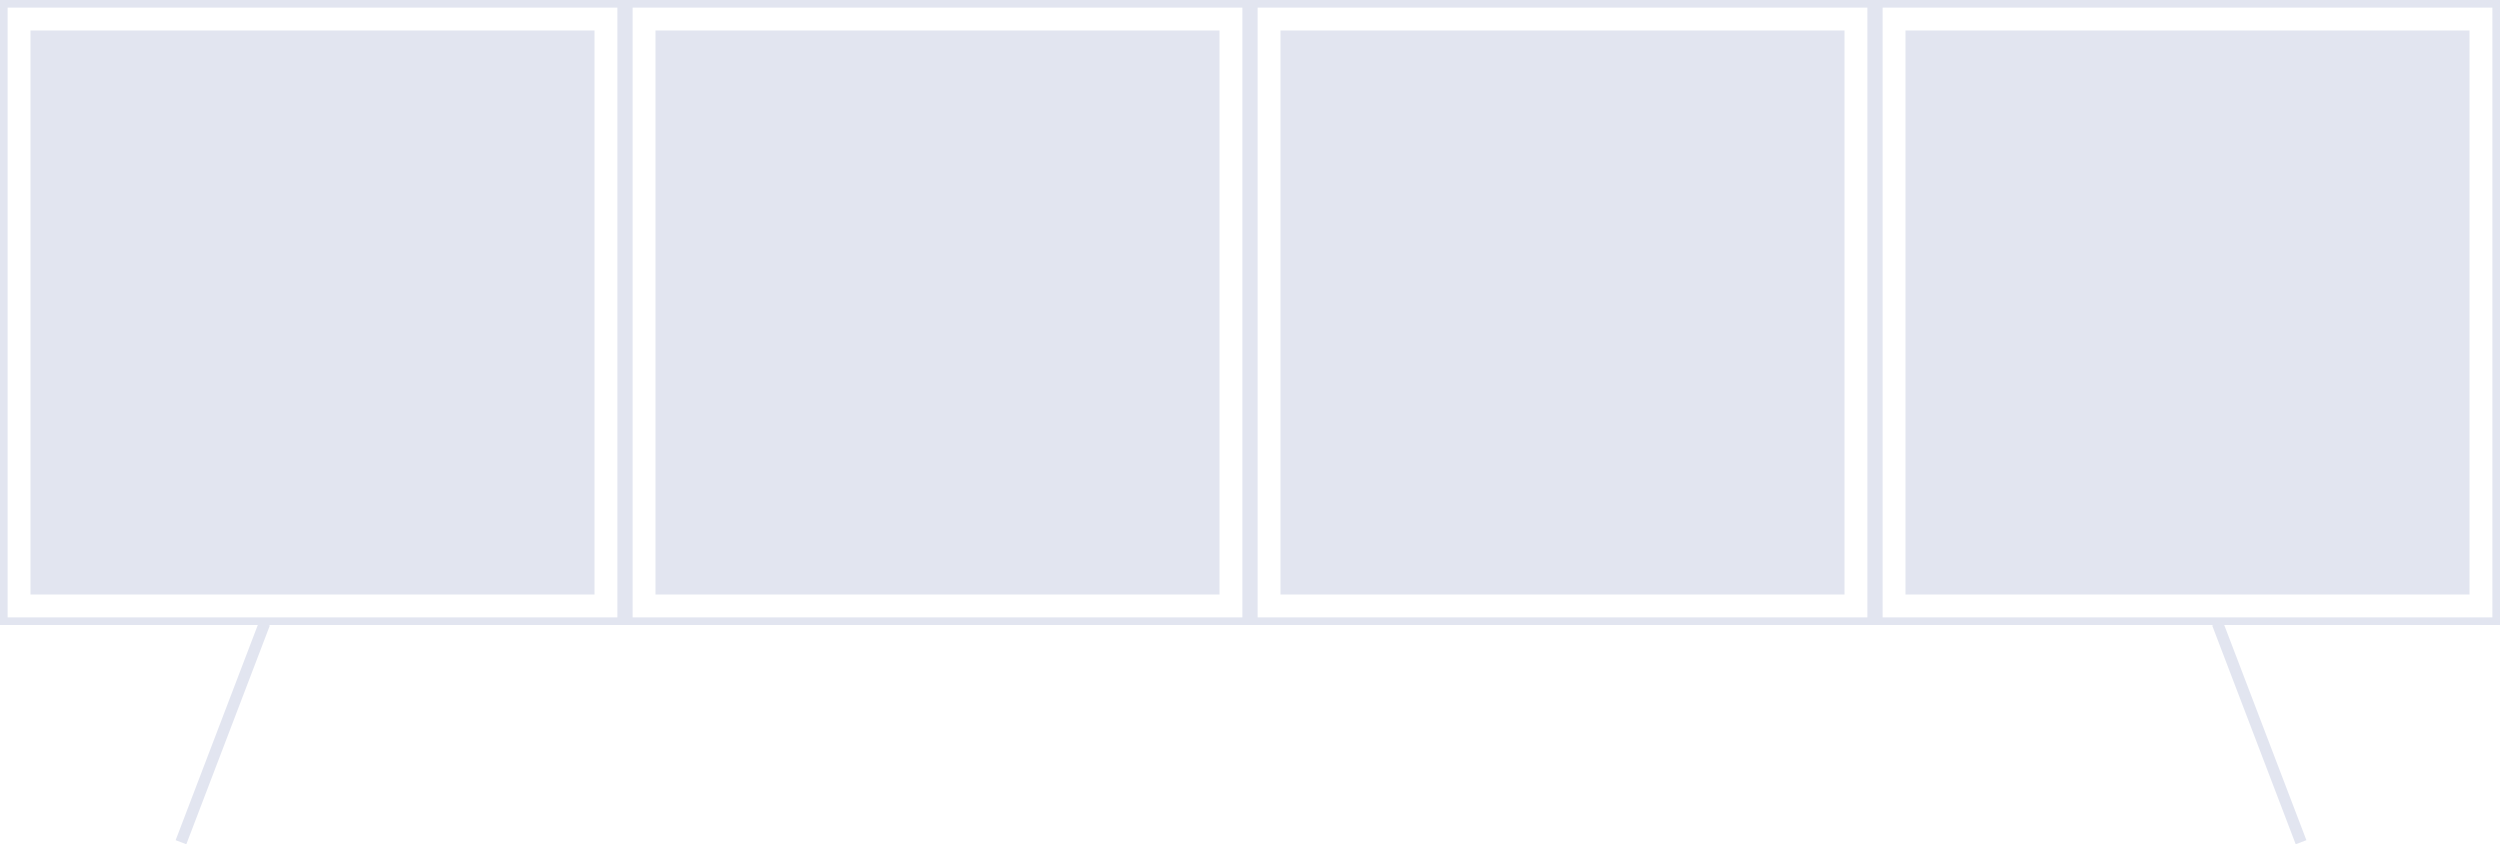 <svg xmlns="http://www.w3.org/2000/svg" width="328" height="110.768" viewBox="0 0 328 110.768">
  <g id="Group_2273" data-name="Group 2273" transform="translate(-344 -4898)">
    <g id="Rectangle_2704" data-name="Rectangle 2704" transform="translate(344 4898)" fill="none" stroke="#e2e5f0" stroke-width="1">
      <rect width="82" height="82" stroke="none"/>
      <rect x="0.5" y="0.5" width="81" height="81" fill="none"/>
    </g>
    <rect id="Rectangle_2734" data-name="Rectangle 2734" width="74" height="74" transform="translate(348 4902)" fill="#e2e5f0"/>
    <rect id="Rectangle_2737" data-name="Rectangle 2737" width="74" height="74" transform="translate(512 4902)" fill="#e2e5f0"/>
    <rect id="Rectangle_2735" data-name="Rectangle 2735" width="74" height="74" transform="translate(430 4902)" fill="#e2e5f0"/>
    <rect id="Rectangle_2736" data-name="Rectangle 2736" width="74" height="74" transform="translate(594 4902)" fill="#e2e5f0"/>
    <g id="Rectangle_2707" data-name="Rectangle 2707" transform="translate(508 4898)" fill="none" stroke="#e2e5f0" stroke-width="1">
      <rect width="82" height="82" stroke="none"/>
      <rect x="0.5" y="0.5" width="81" height="81" fill="none"/>
    </g>
    <g id="Rectangle_2705" data-name="Rectangle 2705" transform="translate(426 4898)" fill="none" stroke="#e2e5f0" stroke-width="1">
      <rect width="82" height="82" stroke="none"/>
      <rect x="0.5" y="0.5" width="81" height="81" fill="none"/>
    </g>
    <g id="Rectangle_2706" data-name="Rectangle 2706" transform="translate(590 4898)" fill="none" stroke="#e2e5f0" stroke-width="1">
      <rect width="82" height="82" stroke="none"/>
      <rect x="0.5" y="0.5" width="81" height="81" fill="none"/>
    </g>
    <line id="Line_38" data-name="Line 38" x1="10.959" y2="28.702" transform="translate(367.745 4979.797)" fill="none" stroke="#e2e5f0" stroke-width="1.5"/>
    <line id="Line_39" data-name="Line 39" x2="10.959" y2="28.702" transform="translate(634.939 4979.797)" fill="none" stroke="#e2e5f0" stroke-width="1.5"/>
  </g>
</svg>
